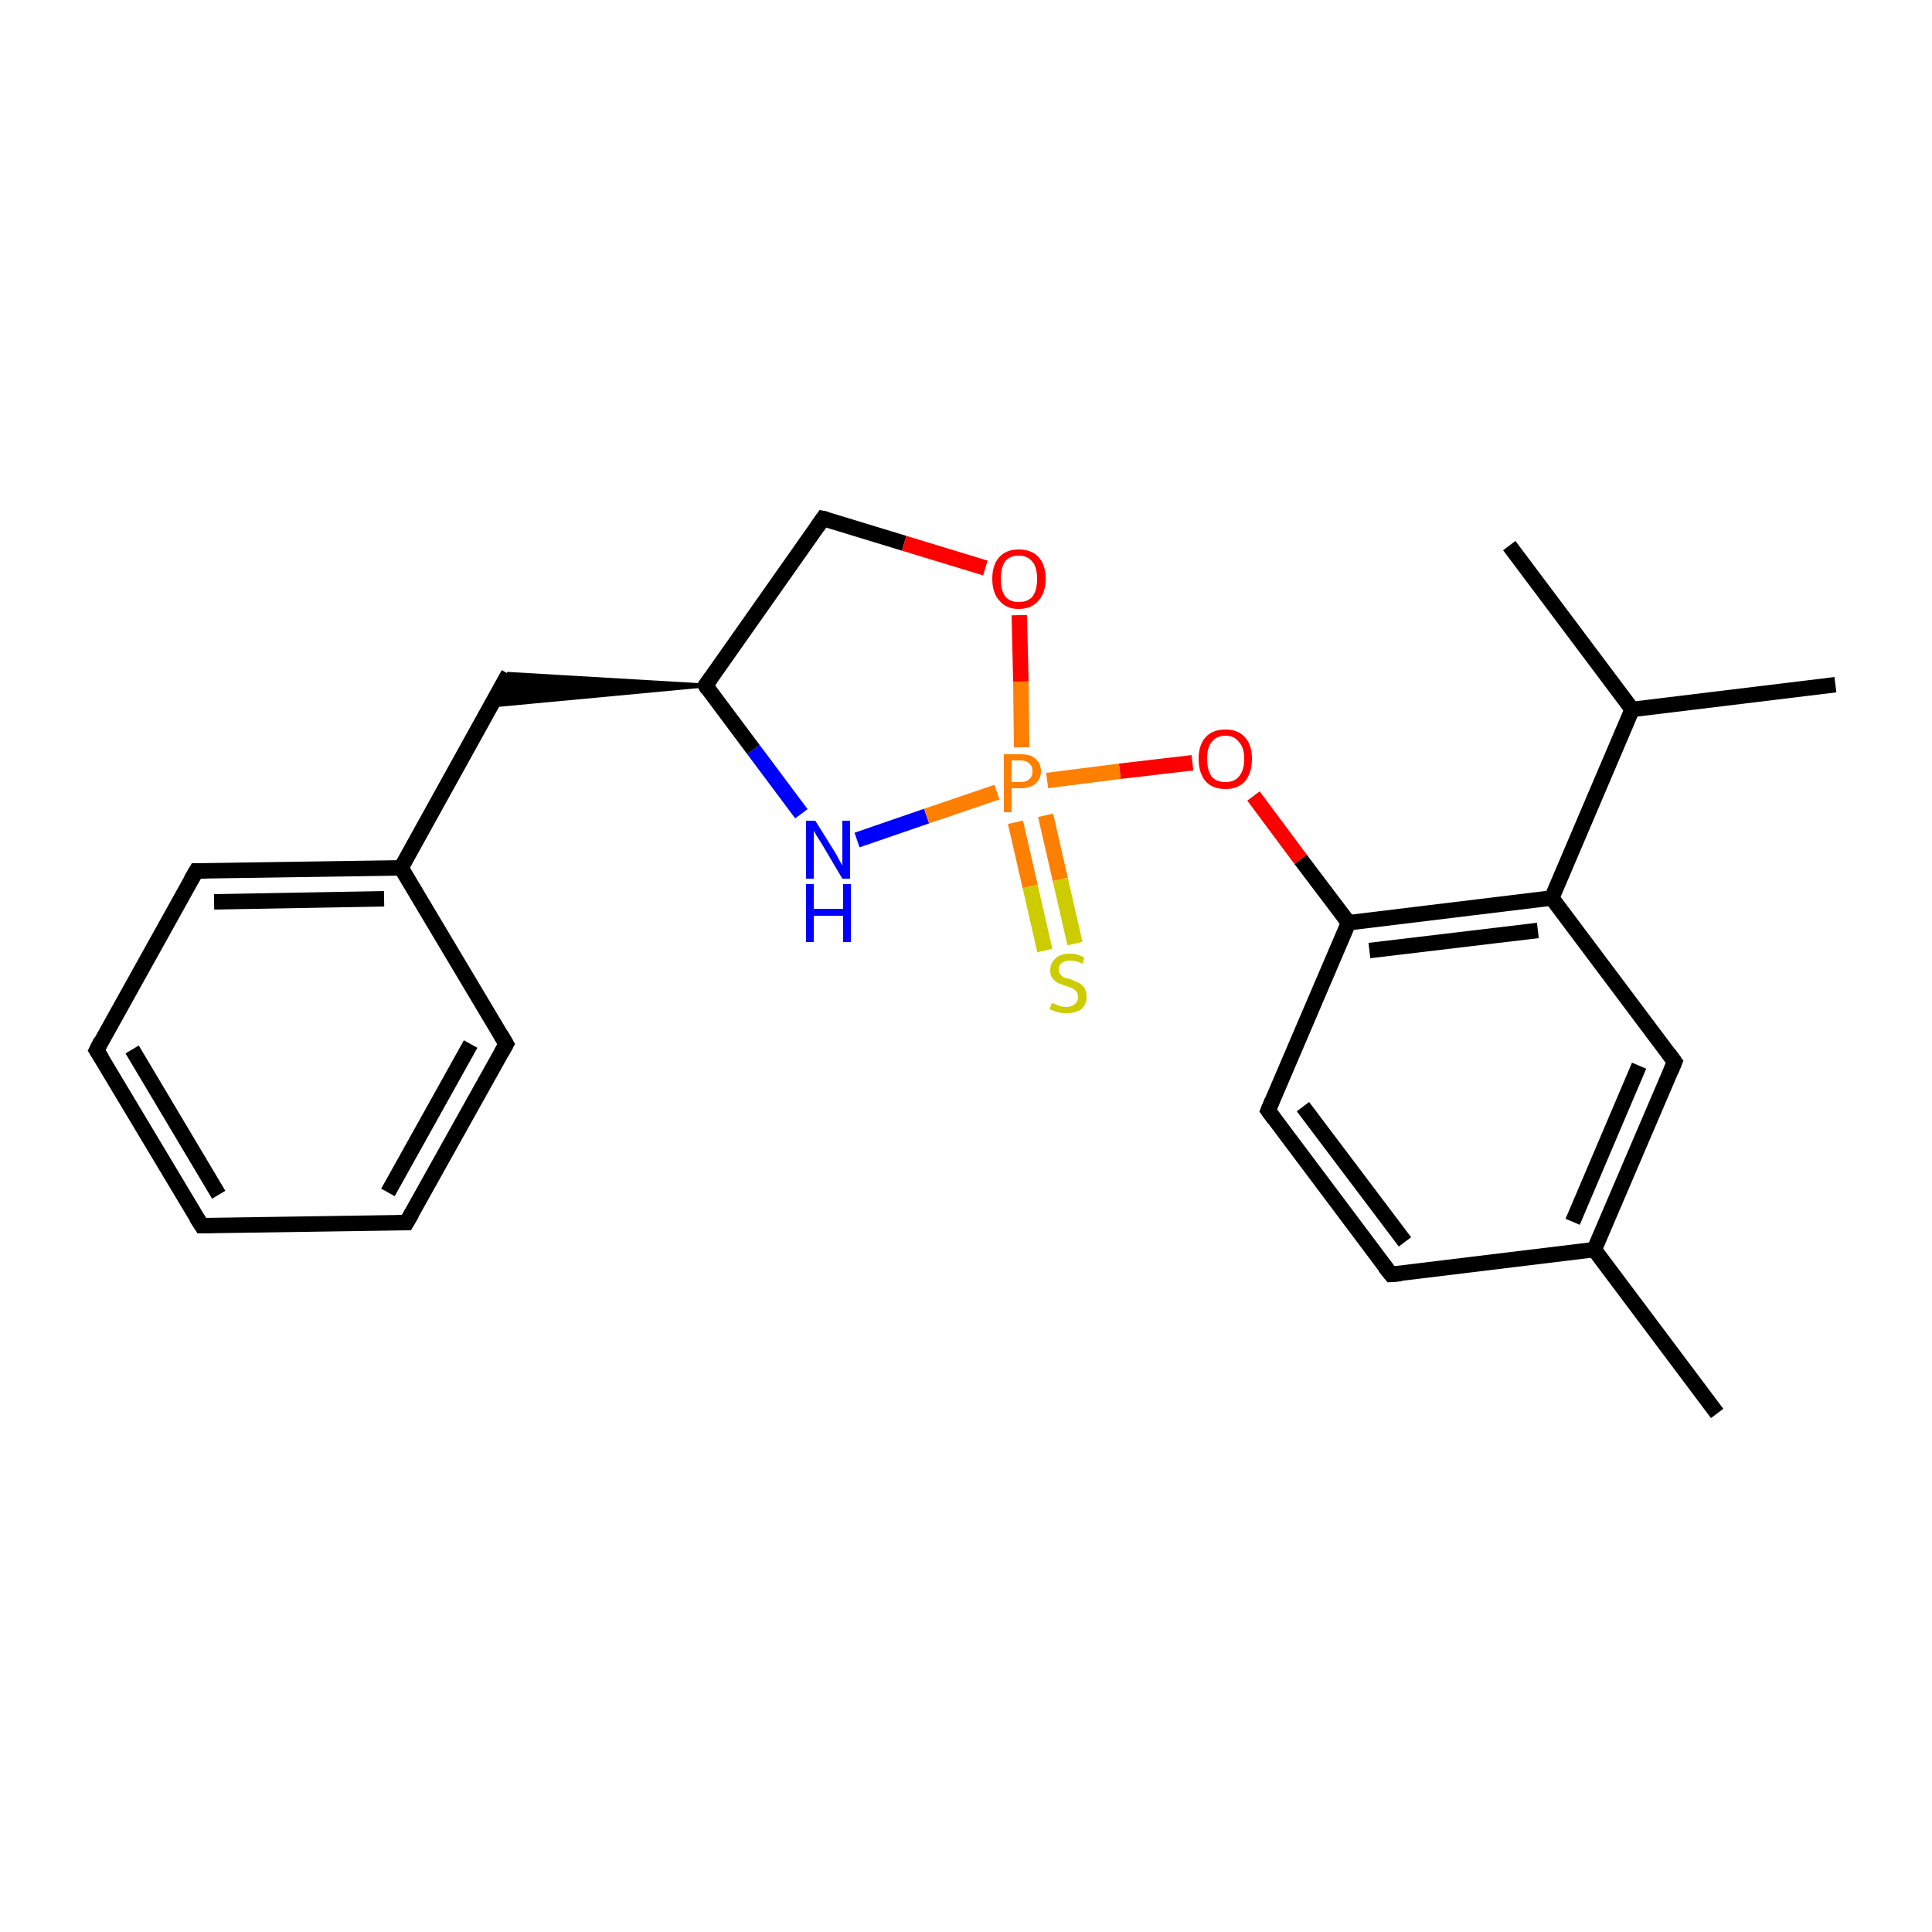 <?xml version='1.0' encoding='iso-8859-1'?>
<svg version='1.1' baseProfile='full'
              xmlns='http://www.w3.org/2000/svg'
                      xmlns:rdkit='http://www.rdkit.org/xml'
                      xmlns:xlink='http://www.w3.org/1999/xlink'
                  xml:space='preserve'
width='250px' height='250px' viewBox='0 0 250 250'>
<!-- END OF HEADER -->
<rect style='opacity:1.0;fill:#FFFFFF;stroke:none' width='250.0' height='250.0' x='0.0' y='0.0'> </rect>
<path class='bond-0 atom-0 atom-13' d='M 237.5,88.6 L 211.2,91.8' style='fill:none;fill-rule:evenodd;stroke:#000000;stroke-width:2.0px;stroke-linecap:butt;stroke-linejoin:miter;stroke-opacity:1' />
<path class='bond-1 atom-1 atom-13' d='M 195.3,70.6 L 211.2,91.8' style='fill:none;fill-rule:evenodd;stroke:#000000;stroke-width:2.0px;stroke-linecap:butt;stroke-linejoin:miter;stroke-opacity:1' />
<path class='bond-2 atom-2 atom-14' d='M 222.2,182.9 L 206.3,161.7' style='fill:none;fill-rule:evenodd;stroke:#000000;stroke-width:2.0px;stroke-linecap:butt;stroke-linejoin:miter;stroke-opacity:1' />
<path class='bond-3 atom-3 atom-4' d='M 26.1,158.6 L 12.5,135.9' style='fill:none;fill-rule:evenodd;stroke:#000000;stroke-width:2.0px;stroke-linecap:butt;stroke-linejoin:miter;stroke-opacity:1' />
<path class='bond-3 atom-3 atom-4' d='M 28.3,154.6 L 17.1,135.8' style='fill:none;fill-rule:evenodd;stroke:#000000;stroke-width:2.0px;stroke-linecap:butt;stroke-linejoin:miter;stroke-opacity:1' />
<path class='bond-4 atom-3 atom-5' d='M 26.1,158.6 L 52.6,158.2' style='fill:none;fill-rule:evenodd;stroke:#000000;stroke-width:2.0px;stroke-linecap:butt;stroke-linejoin:miter;stroke-opacity:1' />
<path class='bond-5 atom-4 atom-6' d='M 12.5,135.9 L 25.4,112.7' style='fill:none;fill-rule:evenodd;stroke:#000000;stroke-width:2.0px;stroke-linecap:butt;stroke-linejoin:miter;stroke-opacity:1' />
<path class='bond-6 atom-5 atom-7' d='M 52.6,158.2 L 65.5,135.1' style='fill:none;fill-rule:evenodd;stroke:#000000;stroke-width:2.0px;stroke-linecap:butt;stroke-linejoin:miter;stroke-opacity:1' />
<path class='bond-6 atom-5 atom-7' d='M 50.2,154.3 L 60.9,135.1' style='fill:none;fill-rule:evenodd;stroke:#000000;stroke-width:2.0px;stroke-linecap:butt;stroke-linejoin:miter;stroke-opacity:1' />
<path class='bond-7 atom-6 atom-15' d='M 25.4,112.7 L 51.9,112.3' style='fill:none;fill-rule:evenodd;stroke:#000000;stroke-width:2.0px;stroke-linecap:butt;stroke-linejoin:miter;stroke-opacity:1' />
<path class='bond-7 atom-6 atom-15' d='M 27.7,116.7 L 49.7,116.3' style='fill:none;fill-rule:evenodd;stroke:#000000;stroke-width:2.0px;stroke-linecap:butt;stroke-linejoin:miter;stroke-opacity:1' />
<path class='bond-8 atom-7 atom-15' d='M 65.5,135.1 L 51.9,112.3' style='fill:none;fill-rule:evenodd;stroke:#000000;stroke-width:2.0px;stroke-linecap:butt;stroke-linejoin:miter;stroke-opacity:1' />
<path class='bond-9 atom-8 atom-9' d='M 180.0,164.9 L 164.1,143.7' style='fill:none;fill-rule:evenodd;stroke:#000000;stroke-width:2.0px;stroke-linecap:butt;stroke-linejoin:miter;stroke-opacity:1' />
<path class='bond-9 atom-8 atom-9' d='M 181.8,160.7 L 168.6,143.2' style='fill:none;fill-rule:evenodd;stroke:#000000;stroke-width:2.0px;stroke-linecap:butt;stroke-linejoin:miter;stroke-opacity:1' />
<path class='bond-10 atom-8 atom-14' d='M 180.0,164.9 L 206.3,161.7' style='fill:none;fill-rule:evenodd;stroke:#000000;stroke-width:2.0px;stroke-linecap:butt;stroke-linejoin:miter;stroke-opacity:1' />
<path class='bond-11 atom-9 atom-18' d='M 164.1,143.7 L 174.5,119.4' style='fill:none;fill-rule:evenodd;stroke:#000000;stroke-width:2.0px;stroke-linecap:butt;stroke-linejoin:miter;stroke-opacity:1' />
<path class='bond-12 atom-10 atom-14' d='M 216.7,137.4 L 206.3,161.7' style='fill:none;fill-rule:evenodd;stroke:#000000;stroke-width:2.0px;stroke-linecap:butt;stroke-linejoin:miter;stroke-opacity:1' />
<path class='bond-12 atom-10 atom-14' d='M 212.1,137.9 L 203.5,158.1' style='fill:none;fill-rule:evenodd;stroke:#000000;stroke-width:2.0px;stroke-linecap:butt;stroke-linejoin:miter;stroke-opacity:1' />
<path class='bond-13 atom-10 atom-17' d='M 216.7,137.4 L 200.8,116.2' style='fill:none;fill-rule:evenodd;stroke:#000000;stroke-width:2.0px;stroke-linecap:butt;stroke-linejoin:miter;stroke-opacity:1' />
<path class='bond-14 atom-11 atom-15' d='M 65.8,87.2 L 51.9,112.3' style='fill:none;fill-rule:evenodd;stroke:#000000;stroke-width:2.0px;stroke-linecap:butt;stroke-linejoin:miter;stroke-opacity:1' />
<path class='bond-15 atom-16 atom-11' d='M 91.3,88.7 L 63.6,91.3 L 65.8,87.2 Z' style='fill:#000000;fill-rule:evenodd;fill-opacity:1;stroke:#000000;stroke-width:0.5px;stroke-linecap:butt;stroke-linejoin:miter;stroke-opacity:1;' />
<path class='bond-16 atom-12 atom-16' d='M 106.5,67.1 L 91.3,88.7' style='fill:none;fill-rule:evenodd;stroke:#000000;stroke-width:2.0px;stroke-linecap:butt;stroke-linejoin:miter;stroke-opacity:1' />
<path class='bond-17 atom-12 atom-20' d='M 106.5,67.1 L 117.0,70.3' style='fill:none;fill-rule:evenodd;stroke:#000000;stroke-width:2.0px;stroke-linecap:butt;stroke-linejoin:miter;stroke-opacity:1' />
<path class='bond-17 atom-12 atom-20' d='M 117.0,70.3 L 127.5,73.5' style='fill:none;fill-rule:evenodd;stroke:#FF0000;stroke-width:2.0px;stroke-linecap:butt;stroke-linejoin:miter;stroke-opacity:1' />
<path class='bond-18 atom-13 atom-17' d='M 211.2,91.8 L 200.8,116.2' style='fill:none;fill-rule:evenodd;stroke:#000000;stroke-width:2.0px;stroke-linecap:butt;stroke-linejoin:miter;stroke-opacity:1' />
<path class='bond-19 atom-16 atom-19' d='M 91.3,88.7 L 97.5,97.0' style='fill:none;fill-rule:evenodd;stroke:#000000;stroke-width:2.0px;stroke-linecap:butt;stroke-linejoin:miter;stroke-opacity:1' />
<path class='bond-19 atom-16 atom-19' d='M 97.5,97.0 L 103.7,105.3' style='fill:none;fill-rule:evenodd;stroke:#0000FF;stroke-width:2.0px;stroke-linecap:butt;stroke-linejoin:miter;stroke-opacity:1' />
<path class='bond-20 atom-17 atom-18' d='M 200.8,116.2 L 174.5,119.4' style='fill:none;fill-rule:evenodd;stroke:#000000;stroke-width:2.0px;stroke-linecap:butt;stroke-linejoin:miter;stroke-opacity:1' />
<path class='bond-20 atom-17 atom-18' d='M 199.0,120.4 L 177.2,123.0' style='fill:none;fill-rule:evenodd;stroke:#000000;stroke-width:2.0px;stroke-linecap:butt;stroke-linejoin:miter;stroke-opacity:1' />
<path class='bond-21 atom-18 atom-21' d='M 174.5,119.4 L 168.3,111.2' style='fill:none;fill-rule:evenodd;stroke:#000000;stroke-width:2.0px;stroke-linecap:butt;stroke-linejoin:miter;stroke-opacity:1' />
<path class='bond-21 atom-18 atom-21' d='M 168.3,111.2 L 162.2,103.0' style='fill:none;fill-rule:evenodd;stroke:#FF0000;stroke-width:2.0px;stroke-linecap:butt;stroke-linejoin:miter;stroke-opacity:1' />
<path class='bond-22 atom-19 atom-22' d='M 110.9,108.7 L 119.9,105.6' style='fill:none;fill-rule:evenodd;stroke:#0000FF;stroke-width:2.0px;stroke-linecap:butt;stroke-linejoin:miter;stroke-opacity:1' />
<path class='bond-22 atom-19 atom-22' d='M 119.9,105.6 L 129.0,102.5' style='fill:none;fill-rule:evenodd;stroke:#FF7F00;stroke-width:2.0px;stroke-linecap:butt;stroke-linejoin:miter;stroke-opacity:1' />
<path class='bond-23 atom-20 atom-22' d='M 131.9,79.6 L 132.1,88.2' style='fill:none;fill-rule:evenodd;stroke:#FF0000;stroke-width:2.0px;stroke-linecap:butt;stroke-linejoin:miter;stroke-opacity:1' />
<path class='bond-23 atom-20 atom-22' d='M 132.1,88.2 L 132.2,96.7' style='fill:none;fill-rule:evenodd;stroke:#FF7F00;stroke-width:2.0px;stroke-linecap:butt;stroke-linejoin:miter;stroke-opacity:1' />
<path class='bond-24 atom-21 atom-22' d='M 154.3,98.7 L 144.9,99.8' style='fill:none;fill-rule:evenodd;stroke:#FF0000;stroke-width:2.0px;stroke-linecap:butt;stroke-linejoin:miter;stroke-opacity:1' />
<path class='bond-24 atom-21 atom-22' d='M 144.9,99.8 L 135.5,101.0' style='fill:none;fill-rule:evenodd;stroke:#FF7F00;stroke-width:2.0px;stroke-linecap:butt;stroke-linejoin:miter;stroke-opacity:1' />
<path class='bond-25 atom-22 atom-23' d='M 131.4,106.4 L 133.3,114.7' style='fill:none;fill-rule:evenodd;stroke:#FF7F00;stroke-width:2.0px;stroke-linecap:butt;stroke-linejoin:miter;stroke-opacity:1' />
<path class='bond-25 atom-22 atom-23' d='M 133.3,114.7 L 135.2,123.0' style='fill:none;fill-rule:evenodd;stroke:#CCCC00;stroke-width:2.0px;stroke-linecap:butt;stroke-linejoin:miter;stroke-opacity:1' />
<path class='bond-25 atom-22 atom-23' d='M 135.3,105.5 L 137.2,113.8' style='fill:none;fill-rule:evenodd;stroke:#FF7F00;stroke-width:2.0px;stroke-linecap:butt;stroke-linejoin:miter;stroke-opacity:1' />
<path class='bond-25 atom-22 atom-23' d='M 137.2,113.8 L 139.1,122.1' style='fill:none;fill-rule:evenodd;stroke:#CCCC00;stroke-width:2.0px;stroke-linecap:butt;stroke-linejoin:miter;stroke-opacity:1' />
<path d='M 25.4,157.5 L 26.1,158.6 L 27.4,158.6' style='fill:none;stroke:#000000;stroke-width:2.0px;stroke-linecap:butt;stroke-linejoin:miter;stroke-opacity:1;' />
<path d='M 13.2,137.0 L 12.5,135.9 L 13.1,134.7' style='fill:none;stroke:#000000;stroke-width:2.0px;stroke-linecap:butt;stroke-linejoin:miter;stroke-opacity:1;' />
<path d='M 51.3,158.2 L 52.6,158.2 L 53.3,157.0' style='fill:none;stroke:#000000;stroke-width:2.0px;stroke-linecap:butt;stroke-linejoin:miter;stroke-opacity:1;' />
<path d='M 24.7,113.9 L 25.4,112.7 L 26.7,112.7' style='fill:none;stroke:#000000;stroke-width:2.0px;stroke-linecap:butt;stroke-linejoin:miter;stroke-opacity:1;' />
<path d='M 64.9,136.2 L 65.5,135.1 L 64.8,133.9' style='fill:none;stroke:#000000;stroke-width:2.0px;stroke-linecap:butt;stroke-linejoin:miter;stroke-opacity:1;' />
<path d='M 179.2,163.9 L 180.0,164.9 L 181.3,164.8' style='fill:none;stroke:#000000;stroke-width:2.0px;stroke-linecap:butt;stroke-linejoin:miter;stroke-opacity:1;' />
<path d='M 164.9,144.8 L 164.1,143.7 L 164.6,142.5' style='fill:none;stroke:#000000;stroke-width:2.0px;stroke-linecap:butt;stroke-linejoin:miter;stroke-opacity:1;' />
<path d='M 216.2,138.6 L 216.7,137.4 L 215.9,136.3' style='fill:none;stroke:#000000;stroke-width:2.0px;stroke-linecap:butt;stroke-linejoin:miter;stroke-opacity:1;' />
<path d='M 105.8,68.1 L 106.5,67.1 L 107.0,67.2' style='fill:none;stroke:#000000;stroke-width:2.0px;stroke-linecap:butt;stroke-linejoin:miter;stroke-opacity:1;' />
<path d='M 92.0,87.7 L 91.3,88.7 L 91.6,89.2' style='fill:none;stroke:#000000;stroke-width:2.0px;stroke-linecap:butt;stroke-linejoin:miter;stroke-opacity:1;' />
<path class='atom-19' d='M 105.5 106.2
L 108.0 110.2
Q 108.2 110.5, 108.6 111.3
Q 109.0 112.0, 109.0 112.0
L 109.0 106.2
L 110.0 106.2
L 110.0 113.7
L 109.0 113.7
L 106.4 109.3
Q 106.1 108.8, 105.7 108.2
Q 105.4 107.7, 105.3 107.5
L 105.3 113.7
L 104.3 113.7
L 104.3 106.2
L 105.5 106.2
' fill='#0000FF'/>
<path class='atom-19' d='M 104.3 114.4
L 105.3 114.4
L 105.3 117.6
L 109.1 117.6
L 109.1 114.4
L 110.1 114.4
L 110.1 121.9
L 109.1 121.9
L 109.1 118.5
L 105.3 118.5
L 105.3 121.9
L 104.3 121.9
L 104.3 114.4
' fill='#0000FF'/>
<path class='atom-20' d='M 128.4 74.9
Q 128.4 73.1, 129.3 72.1
Q 130.2 71.1, 131.8 71.1
Q 133.5 71.1, 134.4 72.1
Q 135.3 73.1, 135.3 74.9
Q 135.3 76.7, 134.4 77.7
Q 133.5 78.8, 131.8 78.8
Q 130.2 78.8, 129.3 77.7
Q 128.4 76.7, 128.4 74.9
M 131.8 77.9
Q 133.0 77.9, 133.6 77.2
Q 134.2 76.4, 134.2 74.9
Q 134.2 73.4, 133.6 72.7
Q 133.0 71.9, 131.8 71.9
Q 130.7 71.9, 130.1 72.6
Q 129.5 73.4, 129.5 74.9
Q 129.5 76.4, 130.1 77.2
Q 130.7 77.9, 131.8 77.9
' fill='#FF0000'/>
<path class='atom-21' d='M 155.1 98.2
Q 155.1 96.4, 156.0 95.4
Q 156.9 94.4, 158.6 94.4
Q 160.2 94.4, 161.1 95.4
Q 162.0 96.4, 162.0 98.2
Q 162.0 100.0, 161.1 101.1
Q 160.2 102.1, 158.6 102.1
Q 156.9 102.1, 156.0 101.1
Q 155.1 100.0, 155.1 98.2
M 158.6 101.2
Q 159.7 101.2, 160.3 100.5
Q 161.0 99.7, 161.0 98.2
Q 161.0 96.7, 160.3 96.0
Q 159.7 95.2, 158.6 95.2
Q 157.4 95.2, 156.8 96.0
Q 156.2 96.7, 156.2 98.2
Q 156.2 99.7, 156.8 100.5
Q 157.4 101.2, 158.6 101.2
' fill='#FF0000'/>
<path class='atom-22' d='M 132.1 97.6
Q 133.4 97.6, 134.0 98.2
Q 134.7 98.8, 134.7 99.8
Q 134.7 100.8, 134.0 101.4
Q 133.3 102.0, 132.1 102.0
L 130.9 102.0
L 130.9 105.1
L 129.9 105.1
L 129.9 97.6
L 132.1 97.6
M 132.1 101.2
Q 132.8 101.2, 133.2 100.8
Q 133.6 100.5, 133.6 99.8
Q 133.6 99.1, 133.2 98.8
Q 132.8 98.4, 132.1 98.4
L 130.9 98.4
L 130.9 101.2
L 132.1 101.2
' fill='#FF7F00'/>
<path class='atom-23' d='M 136.1 129.8
Q 136.1 129.8, 136.5 129.9
Q 136.8 130.1, 137.2 130.2
Q 137.6 130.3, 138.0 130.3
Q 138.7 130.3, 139.1 129.9
Q 139.5 129.6, 139.5 129.0
Q 139.5 128.6, 139.3 128.3
Q 139.1 128.1, 138.8 127.9
Q 138.5 127.8, 138.0 127.6
Q 137.3 127.4, 136.9 127.2
Q 136.5 127.0, 136.2 126.6
Q 135.9 126.2, 135.9 125.6
Q 135.9 124.6, 136.6 124.0
Q 137.2 123.4, 138.5 123.4
Q 139.4 123.4, 140.3 123.9
L 140.1 124.7
Q 139.2 124.3, 138.5 124.3
Q 137.8 124.3, 137.4 124.6
Q 137.0 124.9, 137.0 125.4
Q 137.0 125.8, 137.2 126.1
Q 137.4 126.3, 137.7 126.5
Q 138.0 126.6, 138.5 126.7
Q 139.2 127.0, 139.6 127.2
Q 140.0 127.4, 140.3 127.8
Q 140.6 128.2, 140.6 129.0
Q 140.6 130.0, 139.9 130.6
Q 139.2 131.1, 138.0 131.1
Q 137.4 131.1, 136.9 131.0
Q 136.4 130.8, 135.8 130.6
L 136.1 129.8
' fill='#CCCC00'/>
</svg>
